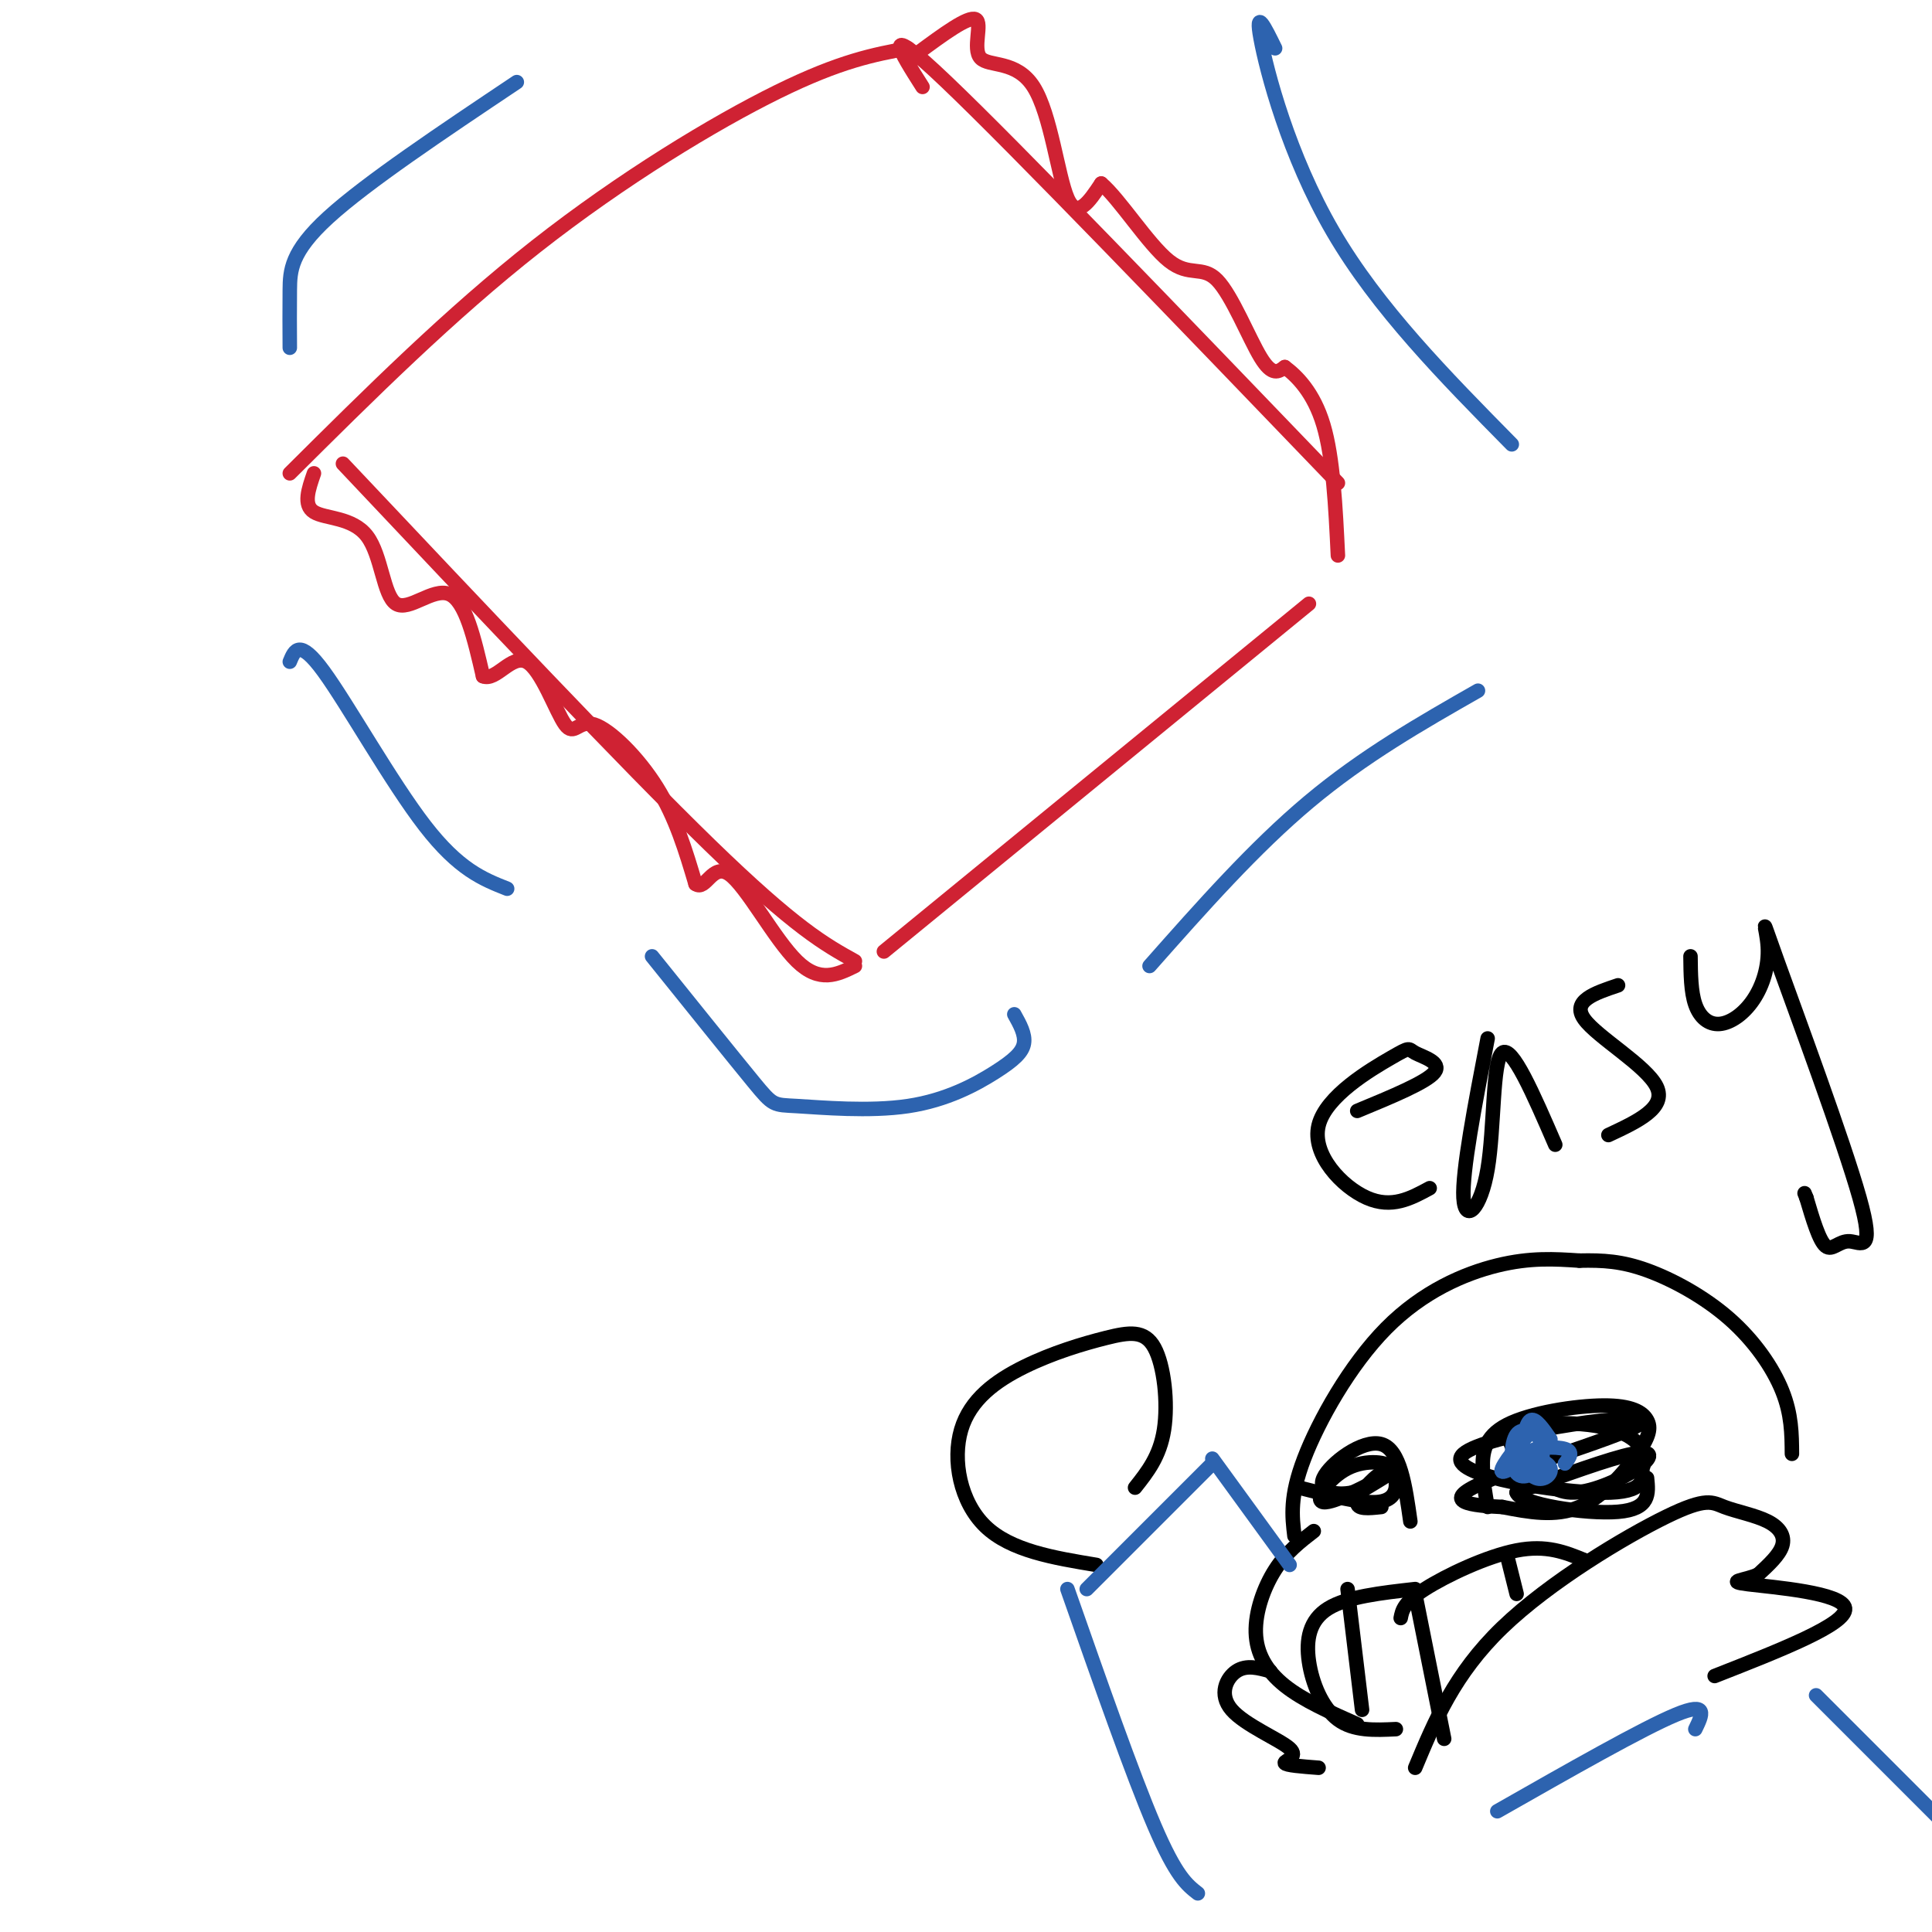 <svg viewBox='0 0 400 400' version='1.1' xmlns='http://www.w3.org/2000/svg' xmlns:xlink='http://www.w3.org/1999/xlink'><g fill='none' stroke='#000000' stroke-width='3' stroke-linecap='round' stroke-linejoin='round'><path d='M272,317c-2.839,2.190 -5.679,4.381 -8,8c-2.321,3.619 -4.125,8.667 -4,13c0.125,4.333 2.179,7.952 6,11c3.821,3.048 9.411,5.524 15,8'/><path d='M293,366c4.057,-9.729 8.114,-19.458 18,-29c9.886,-9.542 25.602,-18.897 34,-23c8.398,-4.103 9.478,-2.956 12,-2c2.522,0.956 6.487,1.719 9,3c2.513,1.281 3.575,3.080 3,5c-0.575,1.920 -2.788,3.960 -5,6'/><path d='M364,326c-2.738,1.250 -7.083,1.375 -2,2c5.083,0.625 19.595,1.750 20,5c0.405,3.250 -13.298,8.625 -27,14'/><path d='M263,346c-2.463,-0.686 -4.925,-1.372 -7,0c-2.075,1.372 -3.762,4.801 -1,8c2.762,3.199 9.974,6.169 12,8c2.026,1.831 -1.136,2.523 -1,3c0.136,0.477 3.568,0.738 7,1'/><path d='M293,329c-7.048,0.792 -14.095,1.583 -18,4c-3.905,2.417 -4.667,6.458 -4,11c0.667,4.542 2.762,9.583 6,12c3.238,2.417 7.619,2.208 12,2'/><path d='M290,335c0.311,-1.600 0.622,-3.200 5,-6c4.378,-2.800 12.822,-6.800 19,-8c6.178,-1.200 10.089,0.400 14,2'/><path d='M293,330c0.000,0.000 6.000,30.000 6,30'/><path d='M279,329c0.000,0.000 3.000,25.000 3,25'/><path d='M312,322c0.000,0.000 2.000,8.000 2,8'/><path d='M292,315c-1.048,-7.435 -2.095,-14.869 -6,-16c-3.905,-1.131 -10.667,4.042 -12,7c-1.333,2.958 2.762,3.702 6,3c3.238,-0.702 5.619,-2.851 8,-5'/><path d='M288,304c-0.297,-1.284 -5.038,-1.994 -9,0c-3.962,1.994 -7.144,6.691 -5,7c2.144,0.309 9.612,-3.769 12,-5c2.388,-1.231 -0.306,0.384 -3,2'/><path d='M269,308c6.266,1.614 12.533,3.228 16,3c3.467,-0.228 4.136,-2.298 4,-4c-0.136,-1.702 -1.075,-3.035 -3,-2c-1.925,1.035 -4.836,4.439 -5,6c-0.164,1.561 2.418,1.281 5,1'/><path d='M308,312c-0.454,-2.499 -0.909,-4.998 -1,-8c-0.091,-3.002 0.181,-6.508 5,-9c4.819,-2.492 14.183,-3.969 20,-4c5.817,-0.031 8.085,1.383 9,3c0.915,1.617 0.477,3.435 -2,7c-2.477,3.565 -6.993,8.876 -12,11c-5.007,2.124 -10.503,1.062 -16,0'/><path d='M311,312c-6.091,-0.268 -13.320,-0.939 -4,-5c9.320,-4.061 35.189,-11.511 33,-13c-2.189,-1.489 -32.435,2.984 -37,7c-4.565,4.016 16.553,7.576 27,8c10.447,0.424 10.224,-2.288 10,-5'/><path d='M340,304c1.425,-2.482 -0.011,-6.186 -6,-8c-5.989,-1.814 -16.530,-1.739 -20,0c-3.470,1.739 0.131,5.143 3,8c2.869,2.857 5.006,5.168 9,5c3.994,-0.168 9.845,-2.814 13,-5c3.155,-2.186 3.616,-3.910 -1,-3c-4.616,0.910 -14.308,4.455 -24,8'/><path d='M314,309c0.667,2.444 14.333,4.556 21,4c6.667,-0.556 6.333,-3.778 6,-7'/><path d='M268,318c-0.494,-4.089 -0.988,-8.179 2,-16c2.988,-7.821 9.458,-19.375 17,-27c7.542,-7.625 16.155,-11.321 23,-13c6.845,-1.679 11.923,-1.339 17,-1'/><path d='M327,261c4.939,-0.110 8.788,0.115 14,2c5.212,1.885 11.788,5.431 17,10c5.212,4.569 9.061,10.163 11,15c1.939,4.837 1.970,8.919 2,13'/><path d='M235,308c2.569,-3.238 5.137,-6.477 6,-12c0.863,-5.523 0.019,-13.332 -2,-17c-2.019,-3.668 -5.215,-3.196 -10,-2c-4.785,1.196 -11.159,3.114 -17,6c-5.841,2.886 -11.150,6.738 -13,13c-1.850,6.262 -0.243,14.932 5,20c5.243,5.068 14.121,6.534 23,8'/></g>
<g fill='none' stroke='#2d63af' stroke-width='3' stroke-linecap='round' stroke-linejoin='round'><path d='M225,329c0.000,0.000 26.000,-26.000 26,-26'/><path d='M251,302c0.000,0.000 16.000,22.000 16,22'/><path d='M221,329c6.750,19.250 13.500,38.500 18,49c4.500,10.500 6.750,12.250 9,14'/><path d='M376,351c0.000,0.000 33.000,33.000 33,33'/><path d='M351,358c1.417,-2.917 2.833,-5.833 -4,-3c-6.833,2.833 -21.917,11.417 -37,20'/><path d='M324,303c0.935,-1.219 1.869,-2.437 0,-3c-1.869,-0.563 -6.542,-0.470 -8,1c-1.458,1.470 0.300,4.319 2,5c1.700,0.681 3.343,-0.805 3,-2c-0.343,-1.195 -2.671,-2.097 -5,-3'/><path d='M316,301c-1.356,0.022 -2.244,1.578 -2,2c0.244,0.422 1.622,-0.289 3,-1'/><path d='M320,298c-2.381,-1.345 -4.762,-2.690 -6,-1c-1.238,1.690 -1.333,6.417 0,8c1.333,1.583 4.095,0.024 5,-2c0.905,-2.024 -0.048,-4.512 -1,-7'/><path d='M318,296c-1.933,0.778 -6.267,6.222 -7,8c-0.733,1.778 2.133,-0.111 5,-2'/><path d='M321,298c-1.500,-2.167 -3.000,-4.333 -4,-4c-1.000,0.333 -1.500,3.167 -2,6'/></g>
<g fill='none' stroke='#cf2233' stroke-width='3' stroke-linecap='round' stroke-linejoin='round'><path d='M60,98c16.578,-16.489 33.156,-32.978 51,-47c17.844,-14.022 36.956,-25.578 50,-32c13.044,-6.422 20.022,-7.711 27,-9'/><path d='M71,96c29.167,30.917 58.333,61.833 76,79c17.667,17.167 23.833,20.583 30,24'/><path d='M191,18c-4.667,-7.333 -9.333,-14.667 5,-1c14.333,13.667 47.667,48.333 81,83'/><path d='M183,197c0.000,0.000 88.000,-72.000 88,-72'/><path d='M65,98c-1.140,3.282 -2.281,6.565 0,8c2.281,1.435 7.982,1.024 11,5c3.018,3.976 3.351,12.340 6,14c2.649,1.660 7.614,-3.383 11,-2c3.386,1.383 5.193,9.191 7,17'/><path d='M100,140c2.685,1.123 5.896,-4.569 9,-3c3.104,1.569 6.100,10.400 8,13c1.900,2.600 2.704,-1.031 6,0c3.296,1.031 9.085,6.723 13,13c3.915,6.277 5.958,13.138 8,20'/><path d='M144,183c2.131,1.583 3.458,-4.458 7,-2c3.542,2.458 9.298,13.417 14,18c4.702,4.583 8.351,2.792 12,1'/><path d='M190,11c5.247,-3.871 10.494,-7.742 12,-7c1.506,0.742 -0.730,6.096 1,8c1.730,1.904 7.427,0.359 11,6c3.573,5.641 5.021,18.469 7,23c1.979,4.531 4.490,0.766 7,-3'/><path d='M228,38c3.775,3.166 9.713,12.581 14,16c4.287,3.419 6.923,0.844 10,4c3.077,3.156 6.593,12.045 9,16c2.407,3.955 3.703,2.978 5,2'/><path d='M266,76c2.422,1.778 5.978,5.222 8,12c2.022,6.778 2.511,16.889 3,27'/></g>
<g fill='none' stroke='#2d63af' stroke-width='3' stroke-linecap='round' stroke-linejoin='round'><path d='M210,210c1.155,2.069 2.310,4.138 2,6c-0.310,1.862 -2.086,3.515 -6,6c-3.914,2.485 -9.967,5.800 -18,7c-8.033,1.200 -18.047,0.285 -23,0c-4.953,-0.285 -4.844,0.062 -9,-5c-4.156,-5.062 -12.578,-15.531 -21,-26'/><path d='M60,137c1.000,-2.422 2.000,-4.844 7,2c5.000,6.844 14.000,22.956 21,32c7.000,9.044 12.000,11.022 17,13'/><path d='M238,200c10.833,-12.250 21.667,-24.500 33,-34c11.333,-9.500 23.167,-16.250 35,-23'/><path d='M264,10c-2.111,-4.311 -4.222,-8.622 -3,-2c1.222,6.622 5.778,24.178 15,40c9.222,15.822 23.111,29.911 37,44'/><path d='M60,72c-0.022,-4.022 -0.044,-8.044 0,-12c0.044,-3.956 0.156,-7.844 8,-15c7.844,-7.156 23.422,-17.578 39,-28'/></g>
<g fill='none' stroke='#000000' stroke-width='3' stroke-linecap='round' stroke-linejoin='round'><path d='M281,230c7.201,-2.979 14.403,-5.957 16,-8c1.597,-2.043 -2.409,-3.150 -4,-4c-1.591,-0.850 -0.767,-1.444 -5,1c-4.233,2.444 -13.524,7.927 -15,14c-1.476,6.073 4.864,12.735 10,15c5.136,2.265 9.068,0.132 13,-2'/><path d='M308,215c-2.655,13.798 -5.310,27.595 -5,33c0.310,5.405 3.583,2.417 5,-6c1.417,-8.417 0.976,-22.262 3,-24c2.024,-1.738 6.512,8.631 11,19'/><path d='M335,204c-4.844,1.622 -9.689,3.244 -7,7c2.689,3.756 12.911,9.644 15,14c2.089,4.356 -3.956,7.178 -10,10'/><path d='M350,198c0.039,3.690 0.077,7.381 1,10c0.923,2.619 2.729,4.167 5,4c2.271,-0.167 5.007,-2.049 7,-5c1.993,-2.951 3.244,-6.972 3,-11c-0.244,-4.028 -1.982,-8.063 2,3c3.982,11.063 13.686,37.223 17,49c3.314,11.777 0.238,9.171 -2,9c-2.238,-0.171 -3.640,2.094 -5,1c-1.360,-1.094 -2.680,-5.547 -4,-10'/><path d='M374,248c-0.667,-1.667 -0.333,-0.833 0,0'/></g>
</svg>